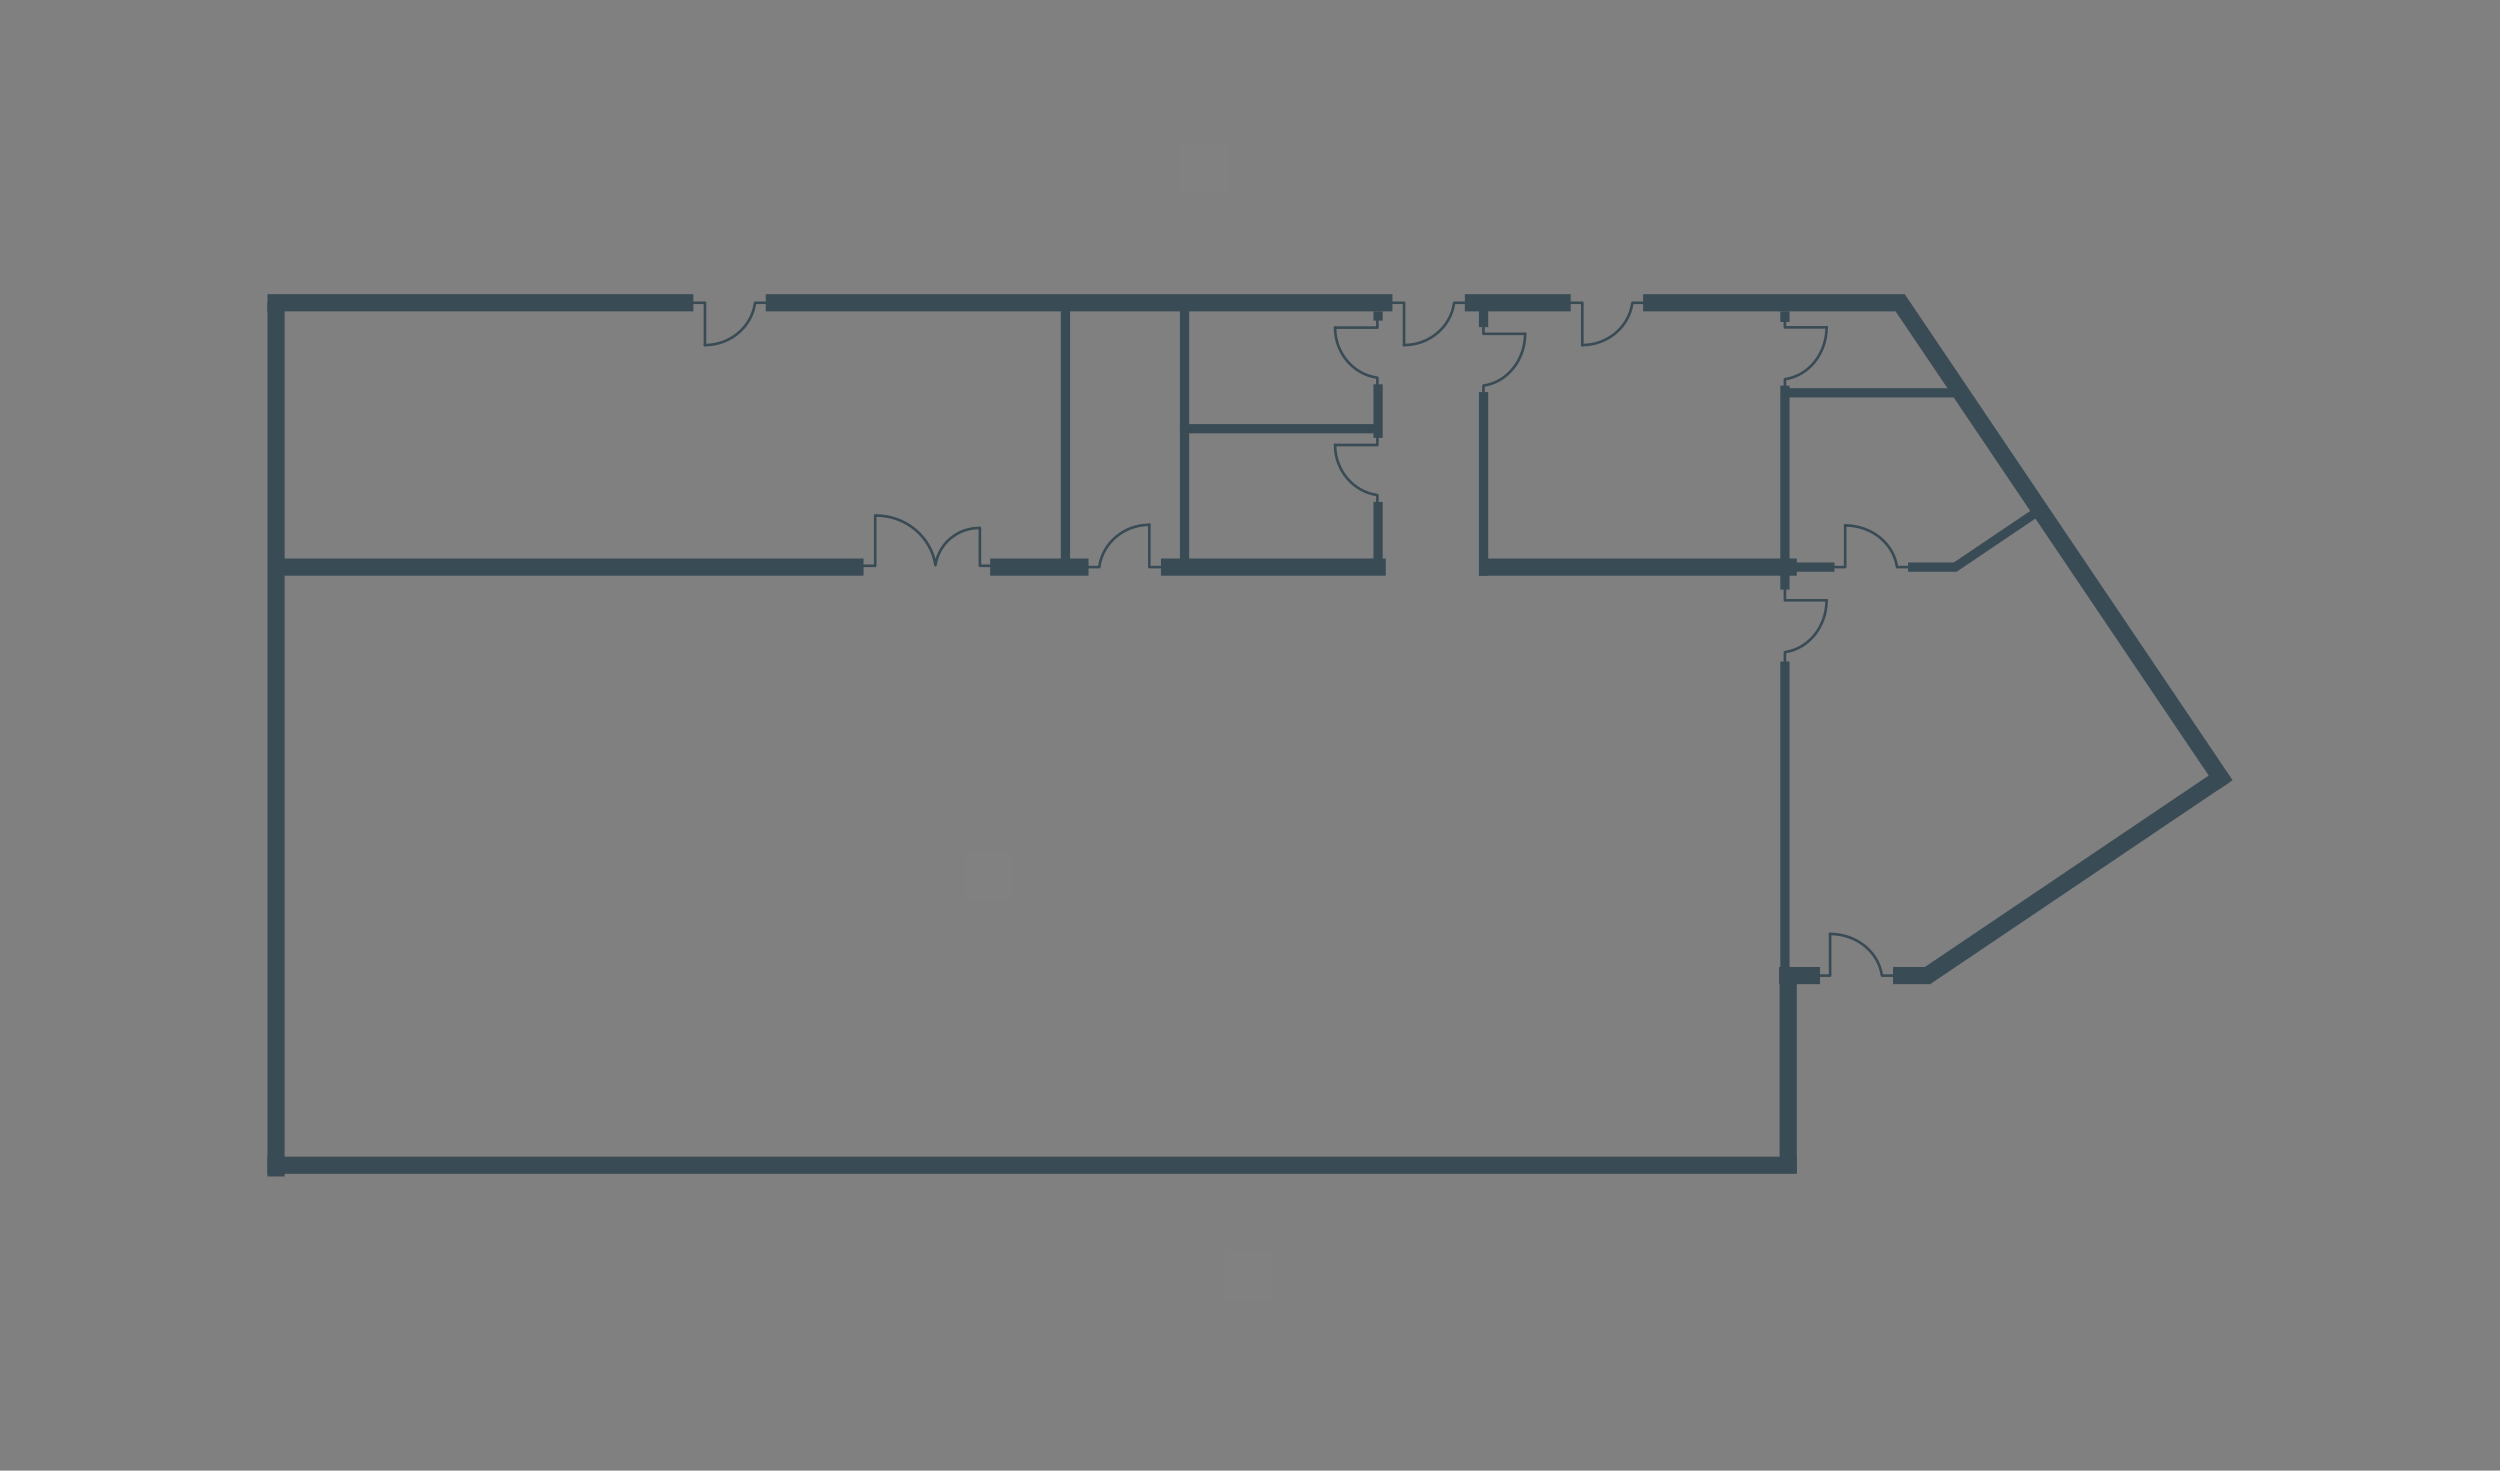<svg width="510" height="300" viewBox="0 0 510 300" fill="none" xmlns="http://www.w3.org/2000/svg">
<rect x="0" y="0" width="510" height="300" fill="#808080" stroke="none"/>
<g id="PR_GAZ_10_0_0_11_plan 1">
<g id="Group 15">
<path id="Vector" fill-rule="evenodd" clip-rule="evenodd" d="M143.814 70.669C143.664 70.669 143.544 70.548 143.544 70.399V62.036H141.443C141.295 62.036 141.173 61.915 141.173 61.766C141.173 61.617 141.295 61.497 141.443 61.497H143.814C143.962 61.497 144.083 61.617 144.083 61.766V70.399C144.083 70.548 143.962 70.669 143.814 70.669Z" fill="#394B55"/>
<path id="Vector_2" fill-rule="evenodd" clip-rule="evenodd" d="M156.488 61.766C156.488 61.915 156.366 62.036 156.218 62.036H154.055C153.906 62.036 153.785 61.915 153.785 61.766C153.785 61.617 153.906 61.497 154.055 61.497H156.218C156.366 61.497 156.488 61.617 156.488 61.766Z" fill="#394B55"/>
<path id="Vector_3" fill-rule="evenodd" clip-rule="evenodd" d="M143.796 70.129C148.859 70.129 153.048 66.536 153.736 61.883C153.758 61.735 153.895 61.633 154.042 61.655C154.19 61.677 154.292 61.814 154.27 61.962C153.54 66.893 149.113 70.669 143.796 70.669C143.647 70.669 143.527 70.548 143.527 70.399C143.527 70.25 143.647 70.129 143.796 70.129Z" fill="#394B55"/>
<path id="Vector_4" fill-rule="evenodd" clip-rule="evenodd" d="M234.463 106.787C234.612 106.787 234.733 106.907 234.733 107.057V115.419H236.833C236.982 115.419 237.103 115.54 237.103 115.689C237.103 115.838 236.982 115.959 236.833 115.959H234.463C234.314 115.959 234.194 115.838 234.194 115.689V107.057C234.194 106.907 234.314 106.787 234.463 106.787Z" fill="#394B55"/>
<path id="Vector_5" fill-rule="evenodd" clip-rule="evenodd" d="M221.789 115.688C221.789 115.539 221.91 115.418 222.059 115.418H224.221C224.37 115.418 224.491 115.539 224.491 115.688C224.491 115.837 224.37 115.958 224.221 115.958H222.059C221.91 115.958 221.789 115.837 221.789 115.688Z" fill="#394B55"/>
<path id="Vector_6" fill-rule="evenodd" clip-rule="evenodd" d="M234.481 107.326C229.417 107.326 225.229 110.919 224.54 115.572C224.518 115.72 224.381 115.822 224.234 115.8C224.086 115.779 223.985 115.641 224.006 115.493C224.736 110.563 229.163 106.787 234.481 106.787C234.629 106.787 234.75 106.907 234.75 107.057C234.75 107.205 234.629 107.326 234.481 107.326Z" fill="#394B55"/>
<path id="Vector_7" fill-rule="evenodd" clip-rule="evenodd" d="M272.081 90.775C272.081 90.626 272.202 90.505 272.351 90.505H280.714V88.405C280.714 88.256 280.835 88.135 280.984 88.135C281.133 88.135 281.253 88.256 281.253 88.405V90.775C281.253 90.924 281.133 91.045 280.984 91.045H272.351C272.202 91.045 272.081 90.924 272.081 90.775Z" fill="#394B55"/>
<path id="Vector_8" fill-rule="evenodd" clip-rule="evenodd" d="M280.984 103.449C280.835 103.449 280.714 103.328 280.714 103.179V101.016C280.714 100.867 280.835 100.747 280.984 100.747C281.133 100.747 281.253 100.867 281.253 101.016V103.179C281.253 103.328 281.133 103.449 280.984 103.449Z" fill="#394B55"/>
<path id="Vector_9" fill-rule="evenodd" clip-rule="evenodd" d="M272.621 90.757C272.621 95.82 276.215 100.008 280.868 100.697C281.015 100.719 281.116 100.856 281.095 101.003C281.073 101.151 280.936 101.253 280.789 101.231C275.858 100.501 272.081 96.074 272.081 90.757C272.081 90.608 272.202 90.487 272.351 90.487C272.5 90.487 272.621 90.608 272.621 90.757Z" fill="#394B55"/>
<path id="Vector_10" fill-rule="evenodd" clip-rule="evenodd" d="M272.081 66.835C272.081 66.686 272.202 66.565 272.351 66.565H280.714V64.465C280.714 64.316 280.835 64.195 280.984 64.195C281.133 64.195 281.253 64.316 281.253 64.465V66.835C281.253 66.984 281.133 67.104 280.984 67.104H272.351C272.202 67.104 272.081 66.984 272.081 66.835Z" fill="#394B55"/>
<path id="Vector_11" fill-rule="evenodd" clip-rule="evenodd" d="M280.984 79.507C280.835 79.507 280.714 79.386 280.714 79.237V77.075C280.714 76.926 280.835 76.805 280.984 76.805C281.133 76.805 281.253 76.926 281.253 77.075V79.237C281.253 79.386 281.133 79.507 280.984 79.507Z" fill="#394B55"/>
<path id="Vector_12" fill-rule="evenodd" clip-rule="evenodd" d="M272.621 66.817C272.621 71.88 276.215 76.068 280.868 76.757C281.015 76.778 281.116 76.916 281.095 77.063C281.073 77.21 280.936 77.312 280.789 77.29C275.858 76.561 272.081 72.133 272.081 66.817C272.081 66.668 272.202 66.547 272.351 66.547C272.5 66.547 272.621 66.668 272.621 66.817Z" fill="#394B55"/>
<path id="Vector_13" fill-rule="evenodd" clip-rule="evenodd" d="M311.392 68.101C311.392 67.952 311.271 67.831 311.122 67.831H302.893V65.649C302.893 65.5 302.772 65.379 302.623 65.379C302.475 65.379 302.354 65.5 302.354 65.649V68.101C302.354 68.25 302.475 68.371 302.623 68.371H311.122C311.271 68.371 311.392 68.25 311.392 68.101Z" fill="#394B55"/>
<path id="Vector_14" fill-rule="evenodd" clip-rule="evenodd" d="M302.623 81.205C302.772 81.205 302.893 81.084 302.893 80.935V78.698C302.893 78.549 302.772 78.428 302.623 78.428C302.475 78.428 302.354 78.549 302.354 78.698V80.935C302.354 81.084 302.475 81.205 302.623 81.205Z" fill="#394B55"/>
<path id="Vector_15" fill-rule="evenodd" clip-rule="evenodd" d="M310.853 68.083C310.853 73.337 307.306 77.666 302.736 78.377C302.588 78.4 302.487 78.538 302.511 78.685C302.533 78.832 302.671 78.933 302.818 78.91C307.684 78.153 311.392 73.569 311.392 68.083C311.392 67.934 311.271 67.814 311.122 67.814C310.973 67.814 310.853 67.934 310.853 68.083Z" fill="#394B55"/>
<path id="Vector_16" fill-rule="evenodd" clip-rule="evenodd" d="M372.894 66.781C372.894 66.632 372.773 66.511 372.624 66.511H364.395V64.329C364.395 64.18 364.275 64.059 364.125 64.059C363.976 64.059 363.855 64.18 363.855 64.329V66.781C363.855 66.93 363.976 67.051 364.125 67.051H372.624C372.773 67.051 372.894 66.93 372.894 66.781Z" fill="#394B55"/>
<path id="Vector_17" fill-rule="evenodd" clip-rule="evenodd" d="M364.125 79.884C364.275 79.884 364.395 79.764 364.395 79.615V77.377C364.395 77.228 364.275 77.107 364.125 77.107C363.976 77.107 363.855 77.228 363.855 77.377V79.615C363.855 79.764 363.976 79.884 364.125 79.884Z" fill="#394B55"/>
<path id="Vector_18" fill-rule="evenodd" clip-rule="evenodd" d="M372.354 66.763C372.354 72.017 368.807 76.346 364.237 77.057C364.09 77.079 363.989 77.218 364.012 77.365C364.035 77.512 364.173 77.613 364.32 77.59C369.185 76.833 372.894 72.249 372.894 66.763C372.894 66.614 372.773 66.493 372.624 66.493C372.475 66.493 372.354 66.614 372.354 66.763Z" fill="#394B55"/>
<path id="Vector_19" fill-rule="evenodd" clip-rule="evenodd" d="M376.418 106.919C376.269 106.919 376.148 107.04 376.148 107.189V115.418H373.966C373.816 115.418 373.696 115.539 373.696 115.688C373.696 115.837 373.816 115.957 373.966 115.957H376.418C376.567 115.957 376.687 115.837 376.687 115.688V107.189C376.687 107.04 376.567 106.919 376.418 106.919Z" fill="#394B55"/>
<path id="Vector_20" fill-rule="evenodd" clip-rule="evenodd" d="M389.522 115.688C389.522 115.539 389.401 115.418 389.252 115.418H387.014C386.866 115.418 386.744 115.539 386.744 115.688C386.744 115.837 386.866 115.958 387.014 115.958H389.252C389.401 115.958 389.522 115.837 389.522 115.688Z" fill="#394B55"/>
<path id="Vector_21" fill-rule="evenodd" clip-rule="evenodd" d="M376.4 107.459C381.654 107.459 385.983 111.005 386.694 115.576C386.717 115.723 386.855 115.824 387.002 115.801C387.149 115.778 387.25 115.64 387.227 115.493C386.471 110.627 381.886 106.919 376.4 106.919C376.251 106.919 376.13 107.04 376.13 107.189C376.13 107.338 376.251 107.459 376.4 107.459Z" fill="#394B55"/>
<path id="Vector_22" fill-rule="evenodd" clip-rule="evenodd" d="M372.894 122.463C372.894 122.315 372.773 122.194 372.624 122.194H364.395V120.012C364.395 119.862 364.275 119.742 364.125 119.742C363.976 119.742 363.855 119.862 363.855 120.012V122.463C363.855 122.613 363.976 122.733 364.125 122.733H372.624C372.773 122.733 372.894 122.613 372.894 122.463Z" fill="#394B55"/>
<path id="Vector_23" fill-rule="evenodd" clip-rule="evenodd" d="M364.125 135.566C364.275 135.566 364.395 135.446 364.395 135.296V133.059C364.395 132.911 364.275 132.789 364.125 132.789C363.976 132.789 363.855 132.911 363.855 133.059V135.296C363.855 135.446 363.976 135.566 364.125 135.566Z" fill="#394B55"/>
<path id="Vector_24" fill-rule="evenodd" clip-rule="evenodd" d="M372.354 122.446C372.354 127.7 368.807 132.029 364.237 132.74C364.09 132.762 363.989 132.901 364.012 133.047C364.035 133.195 364.173 133.296 364.32 133.272C369.185 132.515 372.894 127.932 372.894 122.446C372.894 122.297 372.773 122.176 372.624 122.176C372.475 122.176 372.354 122.297 372.354 122.446Z" fill="#394B55"/>
<path id="Vector_25" fill-rule="evenodd" clip-rule="evenodd" d="M373.342 190.252C373.193 190.252 373.072 190.373 373.072 190.521V198.751H370.89C370.741 198.751 370.62 198.871 370.62 199.02C370.62 199.169 370.741 199.29 370.89 199.29H373.342C373.491 199.29 373.611 199.169 373.611 199.02V190.521C373.611 190.373 373.491 190.252 373.342 190.252Z" fill="#394B55"/>
<path id="Vector_26" fill-rule="evenodd" clip-rule="evenodd" d="M386.445 199.02C386.445 198.87 386.325 198.75 386.175 198.75H383.938C383.789 198.75 383.668 198.87 383.668 199.02C383.668 199.168 383.789 199.29 383.938 199.29H386.175C386.325 199.29 386.445 199.168 386.445 199.02Z" fill="#394B55"/>
<path id="Vector_27" fill-rule="evenodd" clip-rule="evenodd" d="M373.324 190.791C378.577 190.791 382.907 194.338 383.618 198.908C383.641 199.056 383.779 199.157 383.926 199.133C384.073 199.111 384.174 198.973 384.151 198.825C383.394 193.96 378.81 190.252 373.324 190.252C373.175 190.252 373.054 190.373 373.054 190.521C373.054 190.67 373.175 190.791 373.324 190.791Z" fill="#394B55"/>
<path id="Vector_28" fill-rule="evenodd" clip-rule="evenodd" d="M286.426 70.669C286.276 70.669 286.156 70.548 286.156 70.399V62.036H284.055C283.906 62.036 283.786 61.915 283.786 61.766C283.786 61.617 283.906 61.497 284.055 61.497H286.426C286.574 61.497 286.696 61.617 286.696 61.766V70.399C286.696 70.548 286.574 70.669 286.426 70.669Z" fill="#394B55"/>
<path id="Vector_29" fill-rule="evenodd" clip-rule="evenodd" d="M299.1 61.766C299.1 61.915 298.979 62.036 298.83 62.036H296.667C296.518 62.036 296.398 61.915 296.398 61.766C296.398 61.617 296.518 61.497 296.667 61.497H298.83C298.979 61.497 299.1 61.617 299.1 61.766Z" fill="#394B55"/>
<path id="Vector_30" fill-rule="evenodd" clip-rule="evenodd" d="M286.409 70.129C291.471 70.129 295.66 66.536 296.348 61.883C296.37 61.735 296.507 61.633 296.655 61.655C296.802 61.677 296.904 61.814 296.882 61.962C296.152 66.893 291.725 70.669 286.409 70.669C286.259 70.669 286.138 70.548 286.138 70.399C286.138 70.25 286.259 70.129 286.409 70.129Z" fill="#394B55"/>
<path id="Vector_31" fill-rule="evenodd" clip-rule="evenodd" d="M322.791 70.669C322.642 70.669 322.521 70.548 322.521 70.399V62.036H320.421C320.272 62.036 320.152 61.915 320.152 61.766C320.152 61.617 320.272 61.497 320.421 61.497H322.791C322.94 61.497 323.061 61.617 323.061 61.766V70.399C323.061 70.548 322.94 70.669 322.791 70.669Z" fill="#394B55"/>
<path id="Vector_32" fill-rule="evenodd" clip-rule="evenodd" d="M335.465 61.766C335.465 61.915 335.345 62.036 335.195 62.036H333.033C332.884 62.036 332.763 61.915 332.763 61.766C332.763 61.617 332.884 61.497 333.033 61.497H335.195C335.345 61.497 335.465 61.617 335.465 61.766Z" fill="#394B55"/>
<path id="Vector_33" fill-rule="evenodd" clip-rule="evenodd" d="M322.774 70.129C327.837 70.129 332.025 66.536 332.714 61.883C332.736 61.735 332.873 61.633 333.021 61.655C333.168 61.677 333.269 61.814 333.248 61.962C332.518 66.893 328.091 70.669 322.774 70.669C322.625 70.669 322.504 70.548 322.504 70.399C322.504 70.25 322.625 70.129 322.774 70.129Z" fill="#394B55"/>
<path id="Vector_34" fill-rule="evenodd" clip-rule="evenodd" d="M178.61 104.903C178.587 104.898 178.565 104.895 178.541 104.895C178.392 104.895 178.272 105.015 178.272 105.165V115.149H175.892C175.742 115.149 175.622 115.271 175.622 115.419C175.622 115.569 175.742 115.689 175.892 115.689H178.541C178.69 115.689 178.811 115.569 178.811 115.419V105.435C184.77 105.498 189.766 109.793 190.562 115.344C190.583 115.491 190.72 115.593 190.867 115.572C190.996 115.554 191.089 115.448 191.098 115.324C191.107 115.302 191.115 115.28 191.118 115.256C191.749 111.209 195.227 108.075 199.627 107.972V115.419C199.627 115.569 199.748 115.689 199.897 115.689H201.975C202.124 115.689 202.245 115.569 202.245 115.419C202.245 115.271 202.124 115.149 201.975 115.149H200.166V107.699C200.166 107.551 200.045 107.43 199.897 107.43C199.889 107.43 199.882 107.43 199.874 107.431C199.866 107.43 199.858 107.43 199.851 107.43C195.513 107.43 191.963 110.213 190.845 114.015C189.481 108.767 184.495 104.895 178.678 104.895C178.654 104.895 178.631 104.898 178.61 104.903Z" fill="#394B55"/>
<path id="Vector_35" d="M374.238 114.745V116.633H366.094V114.745H374.238Z" fill="#394B55"/>
<path id="Vector_36" d="M365.069 120.268H363.181V78.673H365.069V120.268Z" fill="#394B55"/>
<path id="Vector_37" d="M303.595 117.441H301.707V79.981H303.595V117.441Z" fill="#394B55"/>
<path id="Vector_38" d="M282.071 89.33H280.183V78.401H282.071V89.33Z" fill="#394B55"/>
<path id="Vector_39" d="M240.705 88.405V86.517H280.984V88.405H240.705Z" fill="#394B55"/>
<path id="Vector_40" d="M282.071 115.003H280.183V102.385H282.071V115.003Z" fill="#394B55"/>
<path id="Vector_41" d="M242.593 115.004H240.705V63.035H242.593V115.004Z" fill="#394B55"/>
<path id="Vector_42" d="M218.299 115.004H216.411V63.035H218.299V115.004Z" fill="#394B55"/>
<path id="Vector_43" d="M303.595 66.731H301.707V63.034H303.595V66.731Z" fill="#394B55"/>
<path id="Vector_44" d="M282.071 65.408H280.183V63.52H282.071V65.408Z" fill="#394B55"/>
<path id="Vector_45" d="M365.069 197.868H363.181V134.947H365.069V197.868Z" fill="#394B55"/>
<path id="Vector_46" d="M365.069 65.678H363.181V63.52H365.069V65.678Z" fill="#394B55"/>
<path id="Vector_47" d="M399.165 79.193V81.082H364.396V79.193H399.165Z" fill="#394B55"/>
<path id="Vector_48" d="M399.165 114.745V116.633H389.252V114.745H399.165Z" fill="#394B55"/>
<path id="Vector_49" d="M399.165 116.622L398.109 115.056L414.815 103.788L415.87 105.354L399.165 116.622Z" fill="#394B55"/>
<path id="Vector_50" d="M141.443 60.012V63.519H54.571V60.012H141.443Z" fill="#394B55"/>
<path id="Vector_51" d="M366.547 235.953V239.46H54.556V235.953H366.547Z" fill="#394B55"/>
<path id="Vector_52" d="M58.064 240H54.556V61.649H58.064V240Z" fill="#394B55"/>
<path id="Vector_53" d="M366.547 239.256H363.04V197.266H366.547V239.256Z" fill="#394B55"/>
<path id="Vector_54" d="M236.833 117.441V113.934H282.7V117.441H236.833Z" fill="#394B55"/>
<path id="Vector_55" d="M201.991 117.441V113.934H222.059V117.441H201.991Z" fill="#394B55"/>
<path id="Vector_56" d="M56.193 117.441V113.934H176.166V117.441H56.193Z" fill="#394B55"/>
<path id="Vector_57" d="M455.444 159.156L452.536 161.117L385.654 61.961L388.561 60L455.444 159.156Z" fill="#394B55"/>
<path id="Vector_58" d="M362.944 200.773V197.266H371.287V200.773H362.944Z" fill="#394B55"/>
<path id="Vector_59" d="M301.707 117.441V113.934H366.547V117.441H301.707Z" fill="#394B55"/>
<path id="Vector_60" d="M335.195 63.52V60.013H388.561V63.52H335.195Z" fill="#394B55"/>
<path id="Vector_61" d="M156.218 63.52V60.013H284.055V63.52L156.218 63.52Z" fill="#394B55"/>
<path id="Vector_62" d="M298.829 63.52V60.013H320.421V63.52H298.829Z" fill="#394B55"/>
<path id="Vector_63" d="M386.175 200.773V197.266H393.739V200.773H386.175Z" fill="#394B55"/>
<path id="Vector_64" d="M393.739 200.775L391.778 197.868L453.008 156.568L454.969 159.476L393.739 200.775Z" fill="#394B55"/>
</g>
<path id="txt_top" d="M250.705 29.059H240.705V39.059H250.705V29.059Z" fill="#F6F6F6" fill-opacity="0.01"/>
<path id="txt_square" d="M206.991 173.671H196.991V183.671H206.991V173.671Z" fill="#F6F6F6" fill-opacity="0.01"/>
<path id="txt_bottom" d="M259.767 255.203H249.767V265.203H259.767V255.203Z" fill="#F6F6F6" fill-opacity="0.01"/>
</g>
</svg>
